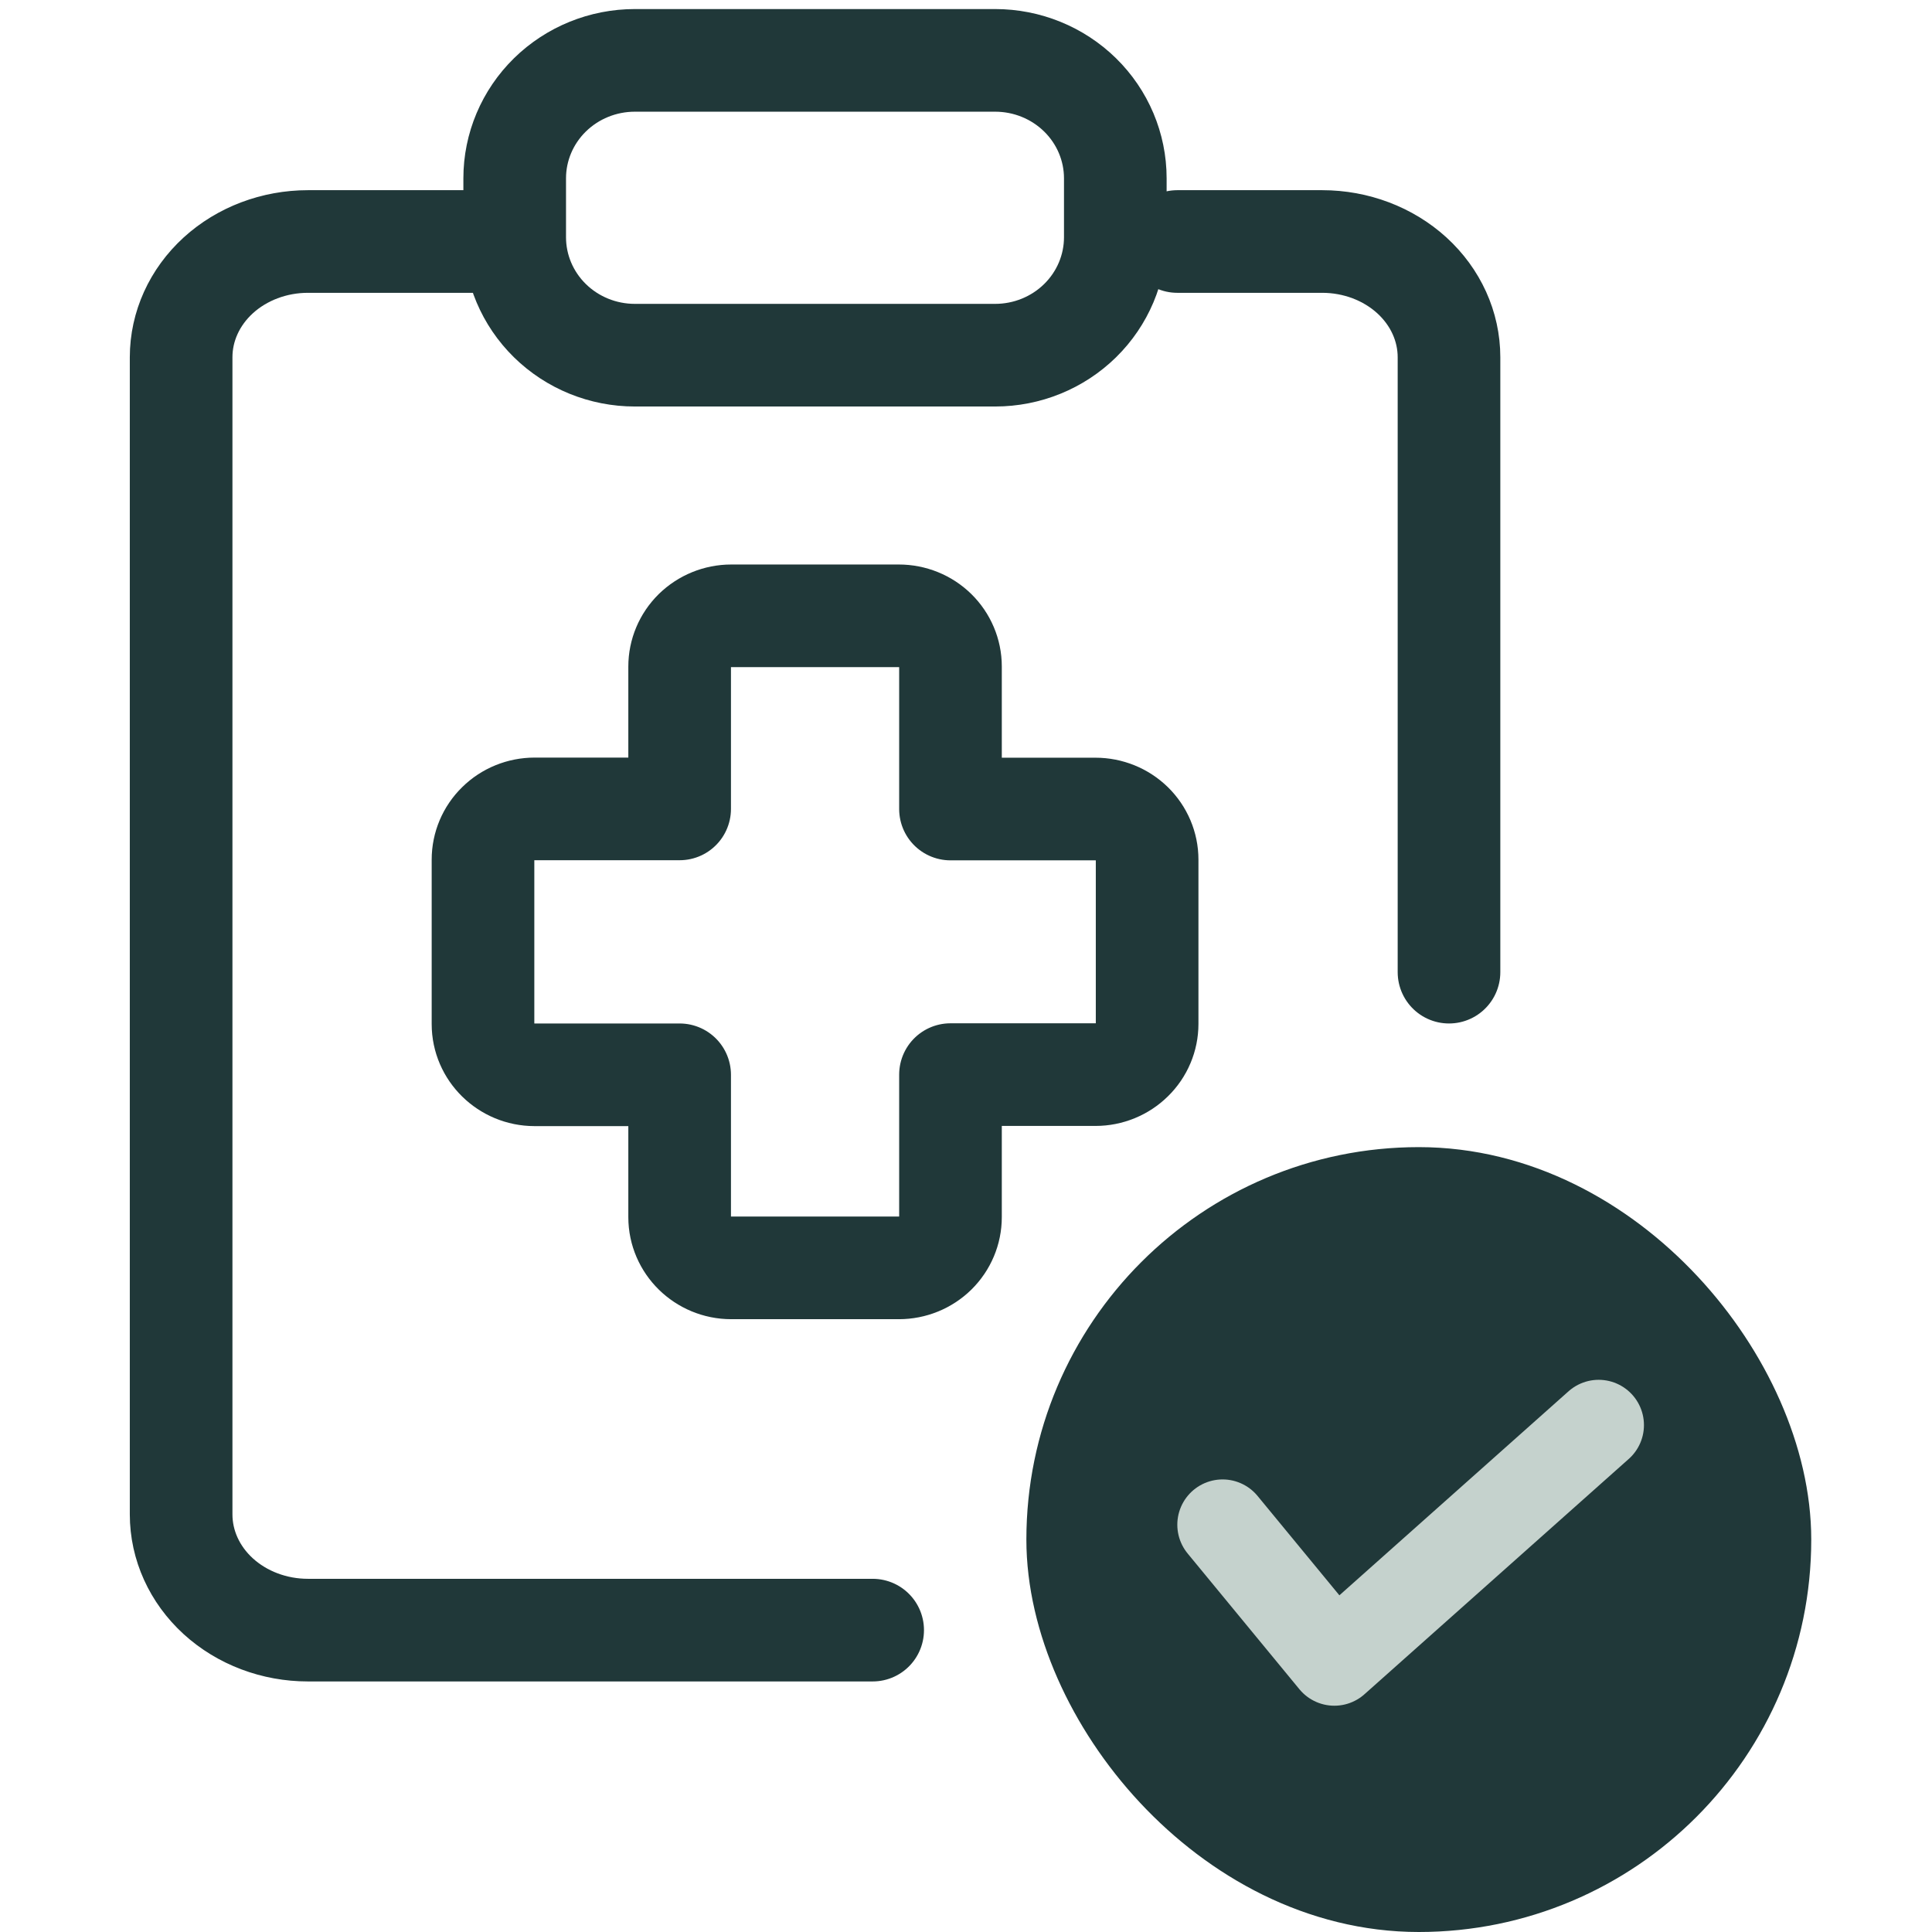 <?xml version="1.0" encoding="utf-8"?>
<svg width="32" height="32" viewBox="0 0 32 32" fill="none" xmlns="http://www.w3.org/2000/svg">
<path d="M19.5 4H21.9C22.457 4 22.991 4.202 23.385 4.561C23.779 4.921 24 5.408 24 5.917V16.102M14.454 27H5.1C4.543 27 4.009 26.798 3.615 26.439C3.221 26.079 3 25.592 3 25.083V5.917C3 5.408 3.221 4.921 3.615 4.561C4.009 4.202 4.543 4 5.1 4H8" stroke="#203839" stroke-width="1.7" stroke-linecap="round" stroke-linejoin="round"/>
<path d="M16.483 1H10.515C9.987 1 9.481 1.206 9.108 1.572C8.735 1.938 8.525 2.435 8.525 2.953V3.93C8.525 4.448 8.735 4.945 9.108 5.311C9.481 5.677 9.987 5.883 10.515 5.883H16.483C17.011 5.883 17.517 5.677 17.89 5.311C18.263 4.945 18.473 4.448 18.473 3.93V2.953C18.473 2.435 18.263 1.938 17.89 1.572C17.517 1.206 17.011 1 16.483 1ZM12.112 10.2C11.885 10.2 11.668 10.289 11.507 10.446C11.347 10.604 11.257 10.817 11.257 11.04V13.398H8.855C8.629 13.398 8.411 13.486 8.251 13.644C8.09 13.801 8 14.015 8 14.238V16.962C8 17.425 8.384 17.802 8.855 17.802H11.257V20.16C11.257 20.623 11.641 21 12.112 21H14.888C15.115 21 15.332 20.912 15.493 20.754C15.653 20.596 15.743 20.383 15.743 20.16V17.799H18.145C18.371 17.799 18.589 17.71 18.749 17.552C18.91 17.395 19 17.181 19 16.959V14.238C19 14.015 18.909 13.802 18.749 13.645C18.588 13.488 18.371 13.4 18.145 13.4H15.743V11.038C15.743 10.816 15.652 10.602 15.492 10.445C15.332 10.288 15.114 10.2 14.888 10.2H12.112Z" stroke="#203839" stroke-width="1.7" stroke-linecap="round" stroke-linejoin="round"/>
<rect x="18" y="20" width="11" height="11" rx="5.5" fill="#203839" stroke="#203839" stroke-width="2"/>
<path d="M20.25 25.254L22.101 27.502L26.479 23.604" stroke="#C5D2CD" stroke-width="1.5" stroke-linecap="round" stroke-linejoin="round"/>
</svg>
